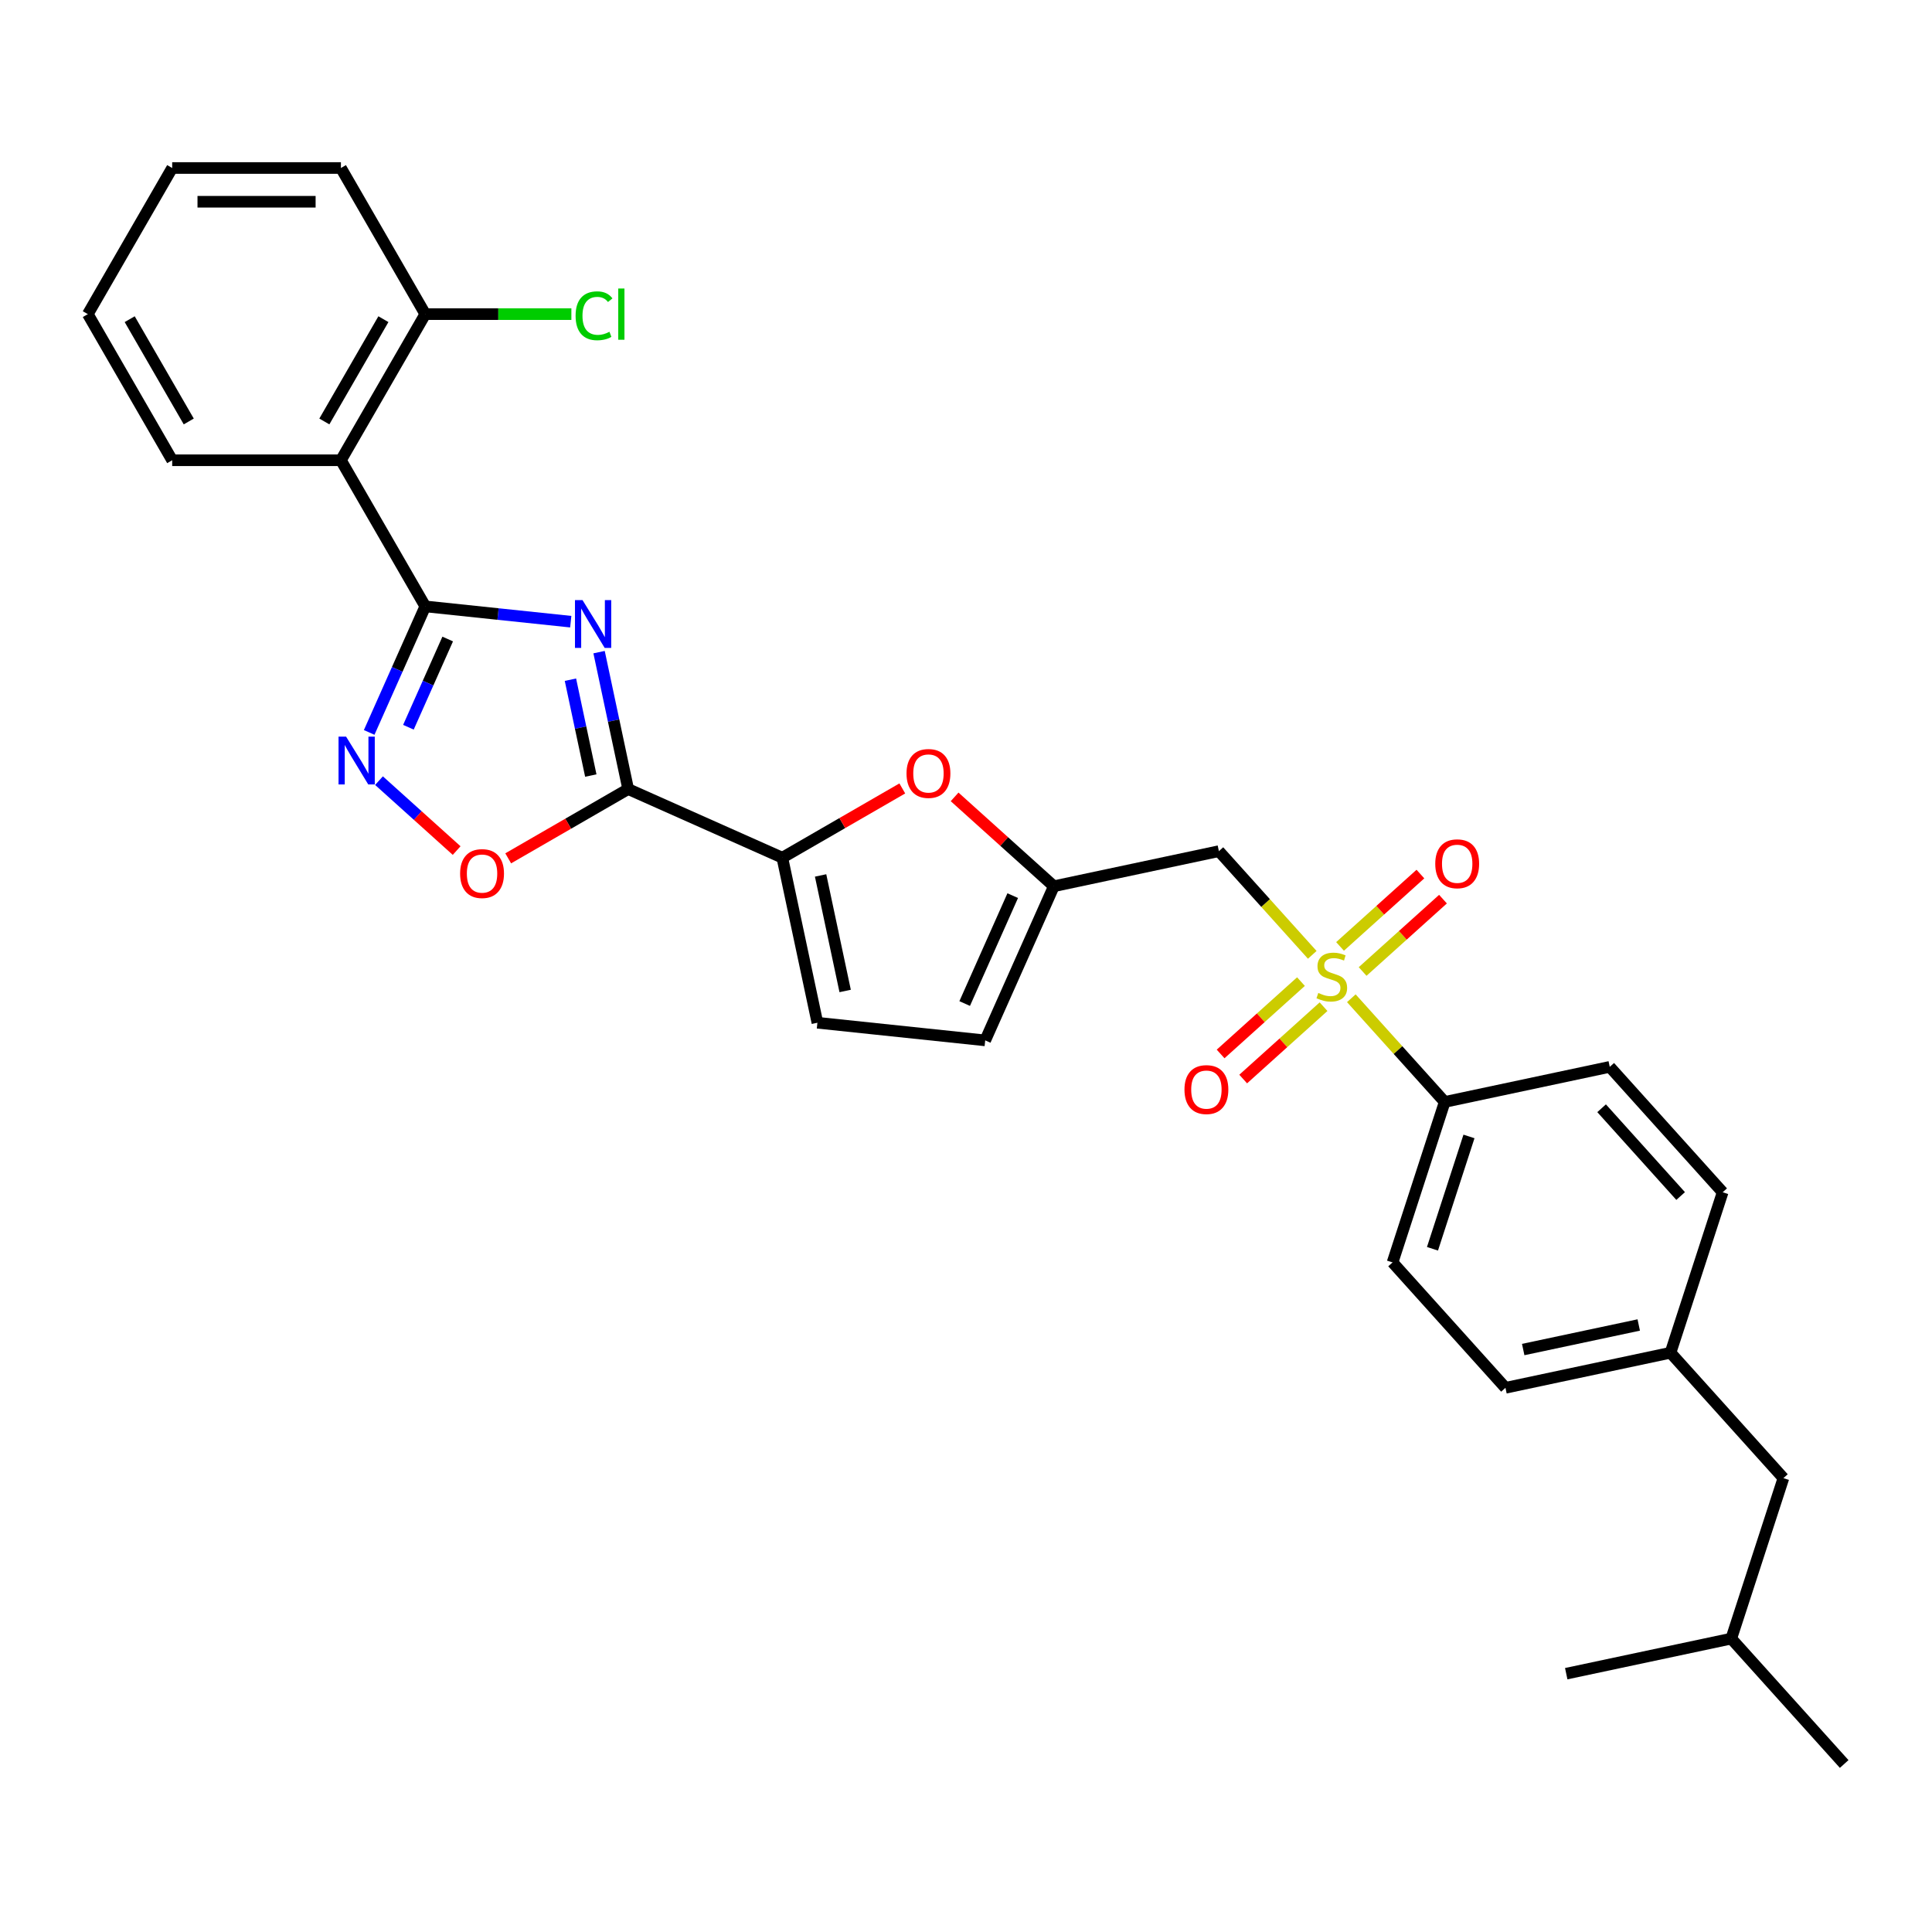 <?xml version='1.0' encoding='iso-8859-1'?>
<svg version='1.1' baseProfile='full'
              xmlns='http://www.w3.org/2000/svg'
                      xmlns:rdkit='http://www.rdkit.org/xml'
                      xmlns:xlink='http://www.w3.org/1999/xlink'
                  xml:space='preserve'
width='1000px' height='1000px' viewBox='0 0 1000 1000'>
<!-- END OF HEADER -->
<rect style='opacity:1.0;fill:#FFFFFF;stroke:none' width='1000' height='1000' x='0' y='0'> </rect>
<path class='bond-0' d='M 295.422,321.779 L 257.775,317.822' style='fill:none;fill-rule:evenodd;stroke:#0000FF;stroke-width:6px;stroke-linecap:butt;stroke-linejoin:miter;stroke-opacity:1' />
<path class='bond-0' d='M 257.775,317.822 L 220.127,313.865' style='fill:none;fill-rule:evenodd;stroke:#000000;stroke-width:6px;stroke-linecap:butt;stroke-linejoin:miter;stroke-opacity:1' />
<path class='bond-2' d='M 310.078,337.544 L 317.611,372.983' style='fill:none;fill-rule:evenodd;stroke:#0000FF;stroke-width:6px;stroke-linecap:butt;stroke-linejoin:miter;stroke-opacity:1' />
<path class='bond-2' d='M 317.611,372.983 L 325.144,408.422' style='fill:none;fill-rule:evenodd;stroke:#000000;stroke-width:6px;stroke-linecap:butt;stroke-linejoin:miter;stroke-opacity:1' />
<path class='bond-2' d='M 295.253,351.808 L 300.525,376.615' style='fill:none;fill-rule:evenodd;stroke:#0000FF;stroke-width:6px;stroke-linecap:butt;stroke-linejoin:miter;stroke-opacity:1' />
<path class='bond-2' d='M 300.525,376.615 L 305.798,401.422' style='fill:none;fill-rule:evenodd;stroke:#000000;stroke-width:6px;stroke-linecap:butt;stroke-linejoin:miter;stroke-opacity:1' />
<path class='bond-3' d='M 220.127,313.865 L 205.605,346.483' style='fill:none;fill-rule:evenodd;stroke:#000000;stroke-width:6px;stroke-linecap:butt;stroke-linejoin:miter;stroke-opacity:1' />
<path class='bond-3' d='M 205.605,346.483 L 191.083,379.101' style='fill:none;fill-rule:evenodd;stroke:#0000FF;stroke-width:6px;stroke-linecap:butt;stroke-linejoin:miter;stroke-opacity:1' />
<path class='bond-3' d='M 231.728,330.755 L 221.562,353.587' style='fill:none;fill-rule:evenodd;stroke:#000000;stroke-width:6px;stroke-linecap:butt;stroke-linejoin:miter;stroke-opacity:1' />
<path class='bond-3' d='M 221.562,353.587 L 211.397,376.42' style='fill:none;fill-rule:evenodd;stroke:#0000FF;stroke-width:6px;stroke-linecap:butt;stroke-linejoin:miter;stroke-opacity:1' />
<path class='bond-6' d='M 220.127,313.865 L 176.459,238.229' style='fill:none;fill-rule:evenodd;stroke:#000000;stroke-width:6px;stroke-linecap:butt;stroke-linejoin:miter;stroke-opacity:1' />
<path class='bond-1' d='M 679.223,494.229 L 655.06,467.394' style='fill:none;fill-rule:evenodd;stroke:#CCCC00;stroke-width:6px;stroke-linecap:butt;stroke-linejoin:miter;stroke-opacity:1' />
<path class='bond-1' d='M 655.06,467.394 L 630.897,440.558' style='fill:none;fill-rule:evenodd;stroke:#000000;stroke-width:6px;stroke-linecap:butt;stroke-linejoin:miter;stroke-opacity:1' />
<path class='bond-11' d='M 699.45,516.694 L 723.613,543.53' style='fill:none;fill-rule:evenodd;stroke:#CCCC00;stroke-width:6px;stroke-linecap:butt;stroke-linejoin:miter;stroke-opacity:1' />
<path class='bond-11' d='M 723.613,543.53 L 747.776,570.365' style='fill:none;fill-rule:evenodd;stroke:#000000;stroke-width:6px;stroke-linecap:butt;stroke-linejoin:miter;stroke-opacity:1' />
<path class='bond-13' d='M 705.294,502.846 L 726.09,484.12' style='fill:none;fill-rule:evenodd;stroke:#CCCC00;stroke-width:6px;stroke-linecap:butt;stroke-linejoin:miter;stroke-opacity:1' />
<path class='bond-13' d='M 726.09,484.12 L 746.887,465.395' style='fill:none;fill-rule:evenodd;stroke:#FF0000;stroke-width:6px;stroke-linecap:butt;stroke-linejoin:miter;stroke-opacity:1' />
<path class='bond-13' d='M 693.606,489.865 L 714.403,471.14' style='fill:none;fill-rule:evenodd;stroke:#CCCC00;stroke-width:6px;stroke-linecap:butt;stroke-linejoin:miter;stroke-opacity:1' />
<path class='bond-13' d='M 714.403,471.14 L 735.199,452.414' style='fill:none;fill-rule:evenodd;stroke:#FF0000;stroke-width:6px;stroke-linecap:butt;stroke-linejoin:miter;stroke-opacity:1' />
<path class='bond-14' d='M 673.379,508.078 L 652.582,526.803' style='fill:none;fill-rule:evenodd;stroke:#CCCC00;stroke-width:6px;stroke-linecap:butt;stroke-linejoin:miter;stroke-opacity:1' />
<path class='bond-14' d='M 652.582,526.803 L 631.786,545.528' style='fill:none;fill-rule:evenodd;stroke:#FF0000;stroke-width:6px;stroke-linecap:butt;stroke-linejoin:miter;stroke-opacity:1' />
<path class='bond-14' d='M 685.067,521.058 L 664.27,539.784' style='fill:none;fill-rule:evenodd;stroke:#CCCC00;stroke-width:6px;stroke-linecap:butt;stroke-linejoin:miter;stroke-opacity:1' />
<path class='bond-14' d='M 664.27,539.784 L 643.474,558.509' style='fill:none;fill-rule:evenodd;stroke:#FF0000;stroke-width:6px;stroke-linecap:butt;stroke-linejoin:miter;stroke-opacity:1' />
<path class='bond-4' d='M 325.144,408.422 L 404.93,443.945' style='fill:none;fill-rule:evenodd;stroke:#000000;stroke-width:6px;stroke-linecap:butt;stroke-linejoin:miter;stroke-opacity:1' />
<path class='bond-5' d='M 325.144,408.422 L 294.095,426.348' style='fill:none;fill-rule:evenodd;stroke:#000000;stroke-width:6px;stroke-linecap:butt;stroke-linejoin:miter;stroke-opacity:1' />
<path class='bond-5' d='M 294.095,426.348 L 263.045,444.275' style='fill:none;fill-rule:evenodd;stroke:#FF0000;stroke-width:6px;stroke-linecap:butt;stroke-linejoin:miter;stroke-opacity:1' />
<path class='bond-30' d='M 196.168,404.062 L 216.264,422.157' style='fill:none;fill-rule:evenodd;stroke:#0000FF;stroke-width:6px;stroke-linecap:butt;stroke-linejoin:miter;stroke-opacity:1' />
<path class='bond-30' d='M 216.264,422.157 L 236.36,440.252' style='fill:none;fill-rule:evenodd;stroke:#FF0000;stroke-width:6px;stroke-linecap:butt;stroke-linejoin:miter;stroke-opacity:1' />
<path class='bond-8' d='M 404.93,443.945 L 435.979,426.019' style='fill:none;fill-rule:evenodd;stroke:#000000;stroke-width:6px;stroke-linecap:butt;stroke-linejoin:miter;stroke-opacity:1' />
<path class='bond-8' d='M 435.979,426.019 L 467.028,408.092' style='fill:none;fill-rule:evenodd;stroke:#FF0000;stroke-width:6px;stroke-linecap:butt;stroke-linejoin:miter;stroke-opacity:1' />
<path class='bond-10' d='M 404.93,443.945 L 423.088,529.373' style='fill:none;fill-rule:evenodd;stroke:#000000;stroke-width:6px;stroke-linecap:butt;stroke-linejoin:miter;stroke-opacity:1' />
<path class='bond-10' d='M 424.739,453.128 L 437.45,512.927' style='fill:none;fill-rule:evenodd;stroke:#000000;stroke-width:6px;stroke-linecap:butt;stroke-linejoin:miter;stroke-opacity:1' />
<path class='bond-15' d='M 176.459,238.229 L 220.127,162.594' style='fill:none;fill-rule:evenodd;stroke:#000000;stroke-width:6px;stroke-linecap:butt;stroke-linejoin:miter;stroke-opacity:1' />
<path class='bond-15' d='M 167.882,218.15 L 198.45,165.205' style='fill:none;fill-rule:evenodd;stroke:#000000;stroke-width:6px;stroke-linecap:butt;stroke-linejoin:miter;stroke-opacity:1' />
<path class='bond-23' d='M 176.459,238.229 L 89.123,238.229' style='fill:none;fill-rule:evenodd;stroke:#000000;stroke-width:6px;stroke-linecap:butt;stroke-linejoin:miter;stroke-opacity:1' />
<path class='bond-7' d='M 630.897,440.558 L 545.469,458.716' style='fill:none;fill-rule:evenodd;stroke:#000000;stroke-width:6px;stroke-linecap:butt;stroke-linejoin:miter;stroke-opacity:1' />
<path class='bond-9' d='M 494.102,412.466 L 519.786,435.591' style='fill:none;fill-rule:evenodd;stroke:#FF0000;stroke-width:6px;stroke-linecap:butt;stroke-linejoin:miter;stroke-opacity:1' />
<path class='bond-9' d='M 519.786,435.591 L 545.469,458.716' style='fill:none;fill-rule:evenodd;stroke:#000000;stroke-width:6px;stroke-linecap:butt;stroke-linejoin:miter;stroke-opacity:1' />
<path class='bond-31' d='M 545.469,458.716 L 509.946,538.502' style='fill:none;fill-rule:evenodd;stroke:#000000;stroke-width:6px;stroke-linecap:butt;stroke-linejoin:miter;stroke-opacity:1' />
<path class='bond-31' d='M 524.183,463.58 L 499.317,519.43' style='fill:none;fill-rule:evenodd;stroke:#000000;stroke-width:6px;stroke-linecap:butt;stroke-linejoin:miter;stroke-opacity:1' />
<path class='bond-12' d='M 423.088,529.373 L 509.946,538.502' style='fill:none;fill-rule:evenodd;stroke:#000000;stroke-width:6px;stroke-linecap:butt;stroke-linejoin:miter;stroke-opacity:1' />
<path class='bond-16' d='M 747.776,570.365 L 720.787,653.427' style='fill:none;fill-rule:evenodd;stroke:#000000;stroke-width:6px;stroke-linecap:butt;stroke-linejoin:miter;stroke-opacity:1' />
<path class='bond-16' d='M 760.34,588.222 L 741.448,646.366' style='fill:none;fill-rule:evenodd;stroke:#000000;stroke-width:6px;stroke-linecap:butt;stroke-linejoin:miter;stroke-opacity:1' />
<path class='bond-17' d='M 747.776,570.365 L 833.204,552.207' style='fill:none;fill-rule:evenodd;stroke:#000000;stroke-width:6px;stroke-linecap:butt;stroke-linejoin:miter;stroke-opacity:1' />
<path class='bond-19' d='M 220.127,162.594 L 257.935,162.594' style='fill:none;fill-rule:evenodd;stroke:#000000;stroke-width:6px;stroke-linecap:butt;stroke-linejoin:miter;stroke-opacity:1' />
<path class='bond-19' d='M 257.935,162.594 L 295.743,162.594' style='fill:none;fill-rule:evenodd;stroke:#00CC00;stroke-width:6px;stroke-linecap:butt;stroke-linejoin:miter;stroke-opacity:1' />
<path class='bond-25' d='M 220.127,162.594 L 176.459,86.958' style='fill:none;fill-rule:evenodd;stroke:#000000;stroke-width:6px;stroke-linecap:butt;stroke-linejoin:miter;stroke-opacity:1' />
<path class='bond-21' d='M 720.787,653.427 L 779.227,718.331' style='fill:none;fill-rule:evenodd;stroke:#000000;stroke-width:6px;stroke-linecap:butt;stroke-linejoin:miter;stroke-opacity:1' />
<path class='bond-20' d='M 833.204,552.207 L 891.643,617.111' style='fill:none;fill-rule:evenodd;stroke:#000000;stroke-width:6px;stroke-linecap:butt;stroke-linejoin:miter;stroke-opacity:1' />
<path class='bond-20' d='M 828.989,573.63 L 869.897,619.063' style='fill:none;fill-rule:evenodd;stroke:#000000;stroke-width:6px;stroke-linecap:butt;stroke-linejoin:miter;stroke-opacity:1' />
<path class='bond-18' d='M 864.655,700.173 L 891.643,617.111' style='fill:none;fill-rule:evenodd;stroke:#000000;stroke-width:6px;stroke-linecap:butt;stroke-linejoin:miter;stroke-opacity:1' />
<path class='bond-22' d='M 864.655,700.173 L 923.094,765.076' style='fill:none;fill-rule:evenodd;stroke:#000000;stroke-width:6px;stroke-linecap:butt;stroke-linejoin:miter;stroke-opacity:1' />
<path class='bond-33' d='M 864.655,700.173 L 779.227,718.331' style='fill:none;fill-rule:evenodd;stroke:#000000;stroke-width:6px;stroke-linecap:butt;stroke-linejoin:miter;stroke-opacity:1' />
<path class='bond-33' d='M 848.209,685.811 L 788.409,698.522' style='fill:none;fill-rule:evenodd;stroke:#000000;stroke-width:6px;stroke-linecap:butt;stroke-linejoin:miter;stroke-opacity:1' />
<path class='bond-24' d='M 923.094,765.076 L 896.106,848.138' style='fill:none;fill-rule:evenodd;stroke:#000000;stroke-width:6px;stroke-linecap:butt;stroke-linejoin:miter;stroke-opacity:1' />
<path class='bond-26' d='M 89.123,238.229 L 45.455,162.594' style='fill:none;fill-rule:evenodd;stroke:#000000;stroke-width:6px;stroke-linecap:butt;stroke-linejoin:miter;stroke-opacity:1' />
<path class='bond-26' d='M 97.7,218.15 L 67.132,165.205' style='fill:none;fill-rule:evenodd;stroke:#000000;stroke-width:6px;stroke-linecap:butt;stroke-linejoin:miter;stroke-opacity:1' />
<path class='bond-27' d='M 896.106,848.138 L 954.545,913.042' style='fill:none;fill-rule:evenodd;stroke:#000000;stroke-width:6px;stroke-linecap:butt;stroke-linejoin:miter;stroke-opacity:1' />
<path class='bond-28' d='M 896.106,848.138 L 810.678,866.296' style='fill:none;fill-rule:evenodd;stroke:#000000;stroke-width:6px;stroke-linecap:butt;stroke-linejoin:miter;stroke-opacity:1' />
<path class='bond-32' d='M 176.459,86.958 L 89.123,86.958' style='fill:none;fill-rule:evenodd;stroke:#000000;stroke-width:6px;stroke-linecap:butt;stroke-linejoin:miter;stroke-opacity:1' />
<path class='bond-32' d='M 163.359,104.425 L 102.223,104.425' style='fill:none;fill-rule:evenodd;stroke:#000000;stroke-width:6px;stroke-linecap:butt;stroke-linejoin:miter;stroke-opacity:1' />
<path class='bond-29' d='M 45.455,162.594 L 89.123,86.958' style='fill:none;fill-rule:evenodd;stroke:#000000;stroke-width:6px;stroke-linecap:butt;stroke-linejoin:miter;stroke-opacity:1' />
<path  class='atom-0' d='M 301.518 310.627
L 309.623 323.728
Q 310.427 325.02, 311.719 327.361
Q 313.012 329.702, 313.082 329.841
L 313.082 310.627
L 316.365 310.627
L 316.365 335.361
L 312.977 335.361
L 304.278 321.038
Q 303.265 319.361, 302.182 317.44
Q 301.134 315.518, 300.82 314.924
L 300.82 335.361
L 297.606 335.361
L 297.606 310.627
L 301.518 310.627
' fill='#0000FF'/>
<path  class='atom-2' d='M 682.349 513.951
Q 682.629 514.056, 683.782 514.545
Q 684.935 515.034, 686.192 515.348
Q 687.485 515.628, 688.742 515.628
Q 691.083 515.628, 692.446 514.51
Q 693.808 513.357, 693.808 511.366
Q 693.808 510.003, 693.109 509.165
Q 692.446 508.326, 691.398 507.872
Q 690.349 507.418, 688.603 506.894
Q 686.402 506.23, 685.074 505.601
Q 683.782 504.973, 682.839 503.645
Q 681.93 502.318, 681.93 500.082
Q 681.93 496.973, 684.026 495.051
Q 686.157 493.13, 690.349 493.13
Q 693.214 493.13, 696.463 494.492
L 695.66 497.182
Q 692.69 495.959, 690.454 495.959
Q 688.044 495.959, 686.716 496.973
Q 685.389 497.951, 685.424 499.663
Q 685.424 500.99, 686.087 501.794
Q 686.786 502.597, 687.764 503.051
Q 688.777 503.505, 690.454 504.029
Q 692.69 504.728, 694.018 505.427
Q 695.345 506.125, 696.288 507.558
Q 697.267 508.955, 697.267 511.366
Q 697.267 514.789, 694.961 516.641
Q 692.69 518.457, 688.882 518.457
Q 686.681 518.457, 685.004 517.968
Q 683.363 517.514, 681.406 516.711
L 682.349 513.951
' fill='#CCCC00'/>
<path  class='atom-4' d='M 179.137 381.284
L 187.242 394.384
Q 188.046 395.677, 189.338 398.018
Q 190.631 400.358, 190.701 400.498
L 190.701 381.284
L 193.984 381.284
L 193.984 406.018
L 190.596 406.018
L 181.897 391.694
Q 180.884 390.018, 179.801 388.096
Q 178.753 386.175, 178.439 385.581
L 178.439 406.018
L 175.225 406.018
L 175.225 381.284
L 179.137 381.284
' fill='#0000FF'/>
<path  class='atom-6' d='M 238.154 452.16
Q 238.154 446.221, 241.089 442.903
Q 244.023 439.584, 249.508 439.584
Q 254.993 439.584, 257.927 442.903
Q 260.862 446.221, 260.862 452.16
Q 260.862 458.169, 257.893 461.593
Q 254.923 464.981, 249.508 464.981
Q 244.058 464.981, 241.089 461.593
Q 238.154 458.204, 238.154 452.16
M 249.508 462.186
Q 253.281 462.186, 255.307 459.671
Q 257.368 457.121, 257.368 452.16
Q 257.368 447.304, 255.307 444.859
Q 253.281 442.379, 249.508 442.379
Q 245.735 442.379, 243.674 444.824
Q 241.648 447.269, 241.648 452.16
Q 241.648 457.156, 243.674 459.671
Q 245.735 462.186, 249.508 462.186
' fill='#FF0000'/>
<path  class='atom-9' d='M 469.212 400.347
Q 469.212 394.408, 472.146 391.089
Q 475.081 387.77, 480.565 387.77
Q 486.05 387.77, 488.984 391.089
Q 491.919 394.408, 491.919 400.347
Q 491.919 406.355, 488.95 409.779
Q 485.98 413.168, 480.565 413.168
Q 475.115 413.168, 472.146 409.779
Q 469.212 406.39, 469.212 400.347
M 480.565 410.373
Q 484.338 410.373, 486.364 407.858
Q 488.426 405.307, 488.426 400.347
Q 488.426 395.491, 486.364 393.045
Q 484.338 390.565, 480.565 390.565
Q 476.792 390.565, 474.731 393.01
Q 472.705 395.456, 472.705 400.347
Q 472.705 405.342, 474.731 407.858
Q 476.792 410.373, 480.565 410.373
' fill='#FF0000'/>
<path  class='atom-14' d='M 742.886 447.092
Q 742.886 441.153, 745.821 437.834
Q 748.755 434.516, 754.24 434.516
Q 759.725 434.516, 762.659 437.834
Q 765.594 441.153, 765.594 447.092
Q 765.594 453.101, 762.624 456.524
Q 759.655 459.913, 754.24 459.913
Q 748.79 459.913, 745.821 456.524
Q 742.886 453.136, 742.886 447.092
M 754.24 457.118
Q 758.013 457.118, 760.039 454.603
Q 762.1 452.053, 762.1 447.092
Q 762.1 442.236, 760.039 439.791
Q 758.013 437.31, 754.24 437.31
Q 750.467 437.31, 748.406 439.756
Q 746.38 442.201, 746.38 447.092
Q 746.38 452.088, 748.406 454.603
Q 750.467 457.118, 754.24 457.118
' fill='#FF0000'/>
<path  class='atom-15' d='M 613.079 563.971
Q 613.079 558.032, 616.013 554.713
Q 618.948 551.395, 624.433 551.395
Q 629.917 551.395, 632.852 554.713
Q 635.786 558.032, 635.786 563.971
Q 635.786 569.98, 632.817 573.403
Q 629.848 576.792, 624.433 576.792
Q 618.983 576.792, 616.013 573.403
Q 613.079 570.015, 613.079 563.971
M 624.433 573.997
Q 628.206 573.997, 630.232 571.482
Q 632.293 568.932, 632.293 563.971
Q 632.293 559.115, 630.232 556.67
Q 628.206 554.189, 624.433 554.189
Q 620.66 554.189, 618.599 556.635
Q 616.572 559.08, 616.572 563.971
Q 616.572 568.967, 618.599 571.482
Q 620.66 573.997, 624.433 573.997
' fill='#FF0000'/>
<path  class='atom-20' d='M 297.927 163.45
Q 297.927 157.301, 300.791 154.087
Q 303.691 150.838, 309.176 150.838
Q 314.276 150.838, 317.001 154.437
L 314.695 156.323
Q 312.704 153.703, 309.176 153.703
Q 305.438 153.703, 303.446 156.218
Q 301.49 158.699, 301.49 163.45
Q 301.49 168.341, 303.516 170.856
Q 305.578 173.371, 309.56 173.371
Q 312.285 173.371, 315.464 171.729
L 316.442 174.349
Q 315.15 175.188, 313.193 175.677
Q 311.237 176.166, 309.071 176.166
Q 303.691 176.166, 300.791 172.882
Q 297.927 169.598, 297.927 163.45
' fill='#00CC00'/>
<path  class='atom-20' d='M 320.005 149.336
L 323.219 149.336
L 323.219 175.851
L 320.005 175.851
L 320.005 149.336
' fill='#00CC00'/>
</svg>
